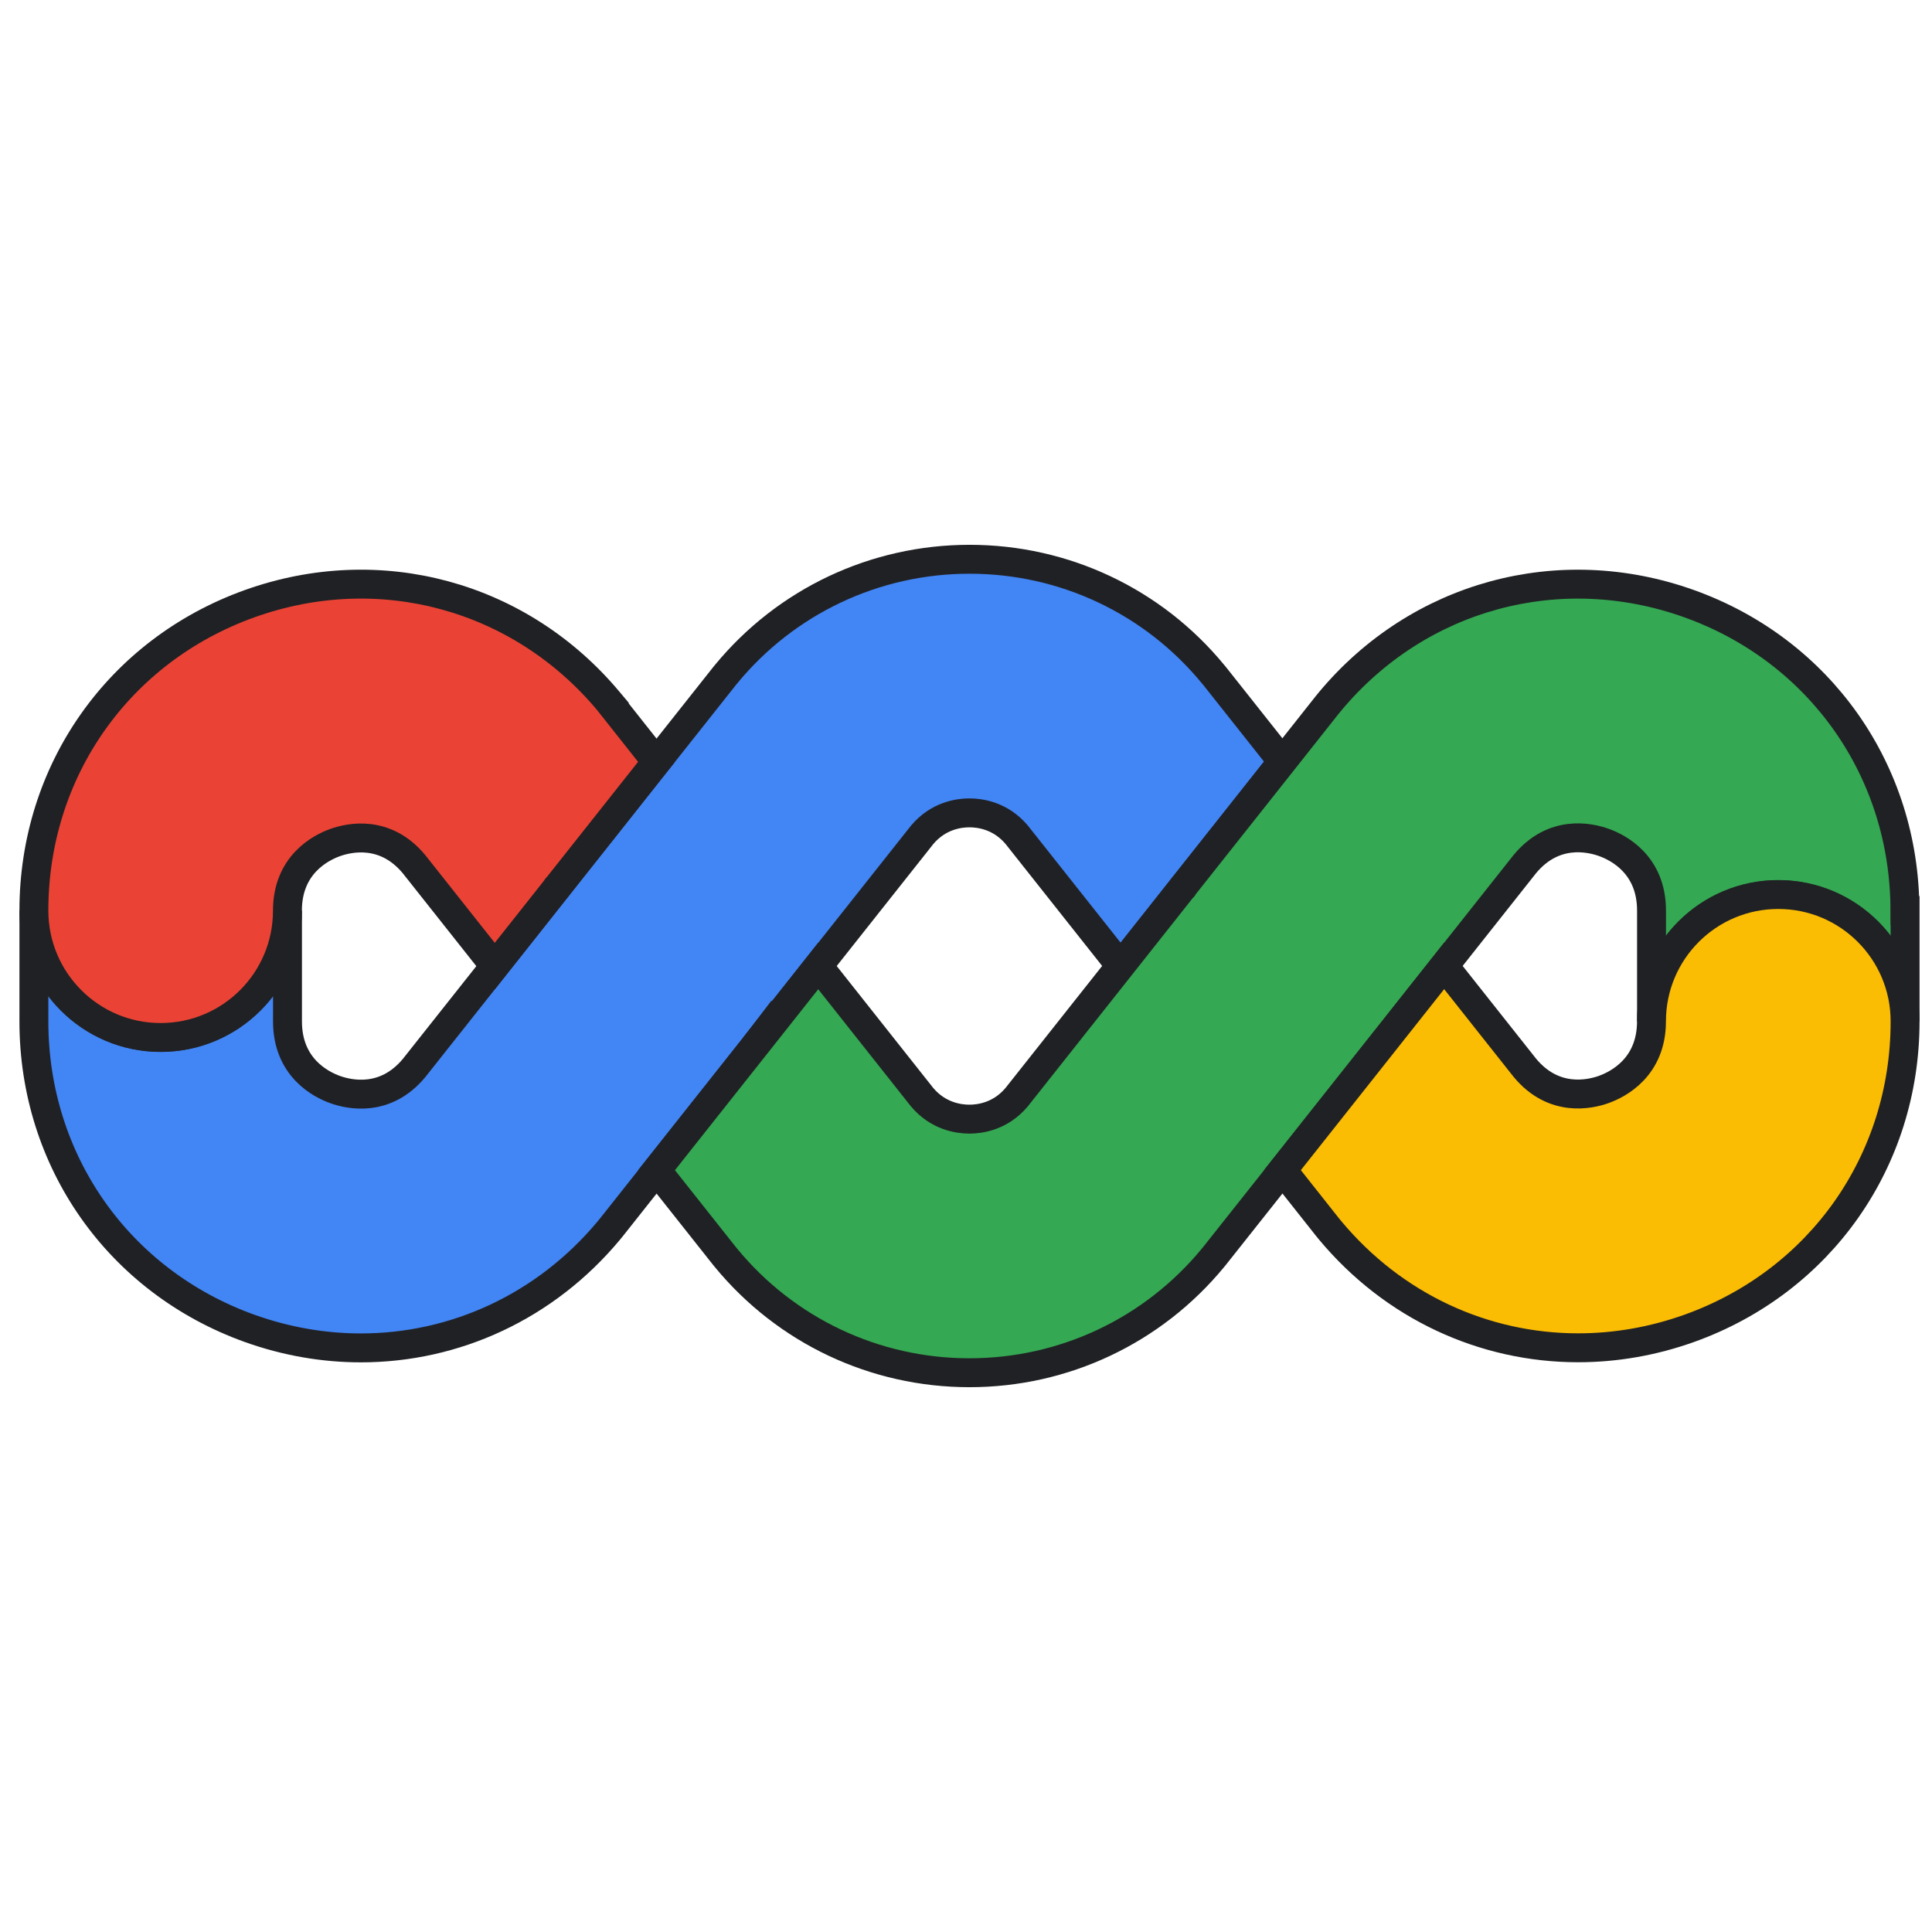 <svg width="194" height="194" viewBox="0 0 57 26" fill="none" xmlns="http://www.w3.org/2000/svg">
<path d="M37.835 6.974L34.903 10.678L33.063 13.001L29.995 9.127C29.521 8.566 28.921 8.482 28.602 8.482C28.283 8.482 27.683 8.566 27.209 9.127L24.141 13.001L22.343 15.274L22.303 15.324L22.262 15.377L19.371 19.028L18.047 20.7C18.019 20.736 17.991 20.77 17.963 20.803C16.091 23.05 13.425 24.267 10.648 24.267C9.556 24.267 8.448 24.079 7.364 23.691C3.498 22.303 1 18.75 1 14.636V11.364C1 13.43 2.675 15.105 4.741 15.105C6.807 15.105 8.482 13.43 8.482 11.364V14.636C8.482 15.995 9.464 16.494 9.888 16.646C10.306 16.796 11.368 17.032 12.217 16.009L14.6 13.001L16.412 10.713L16.44 10.678L16.461 10.651L19.373 6.974L21.375 4.447C21.39 4.428 21.405 4.409 21.42 4.392C23.194 2.236 25.814 1 28.606 1C31.398 1 34.018 2.236 35.791 4.392C35.806 4.411 35.822 4.428 35.837 4.447L37.839 6.974H37.835Z" fill="#4285F4" stroke="#202124" stroke-width="0.853" stroke-miterlimit="10"/>
<path d="M18.045 5.304L19.369 6.977L16.457 10.654L16.436 10.68L16.408 10.716L14.597 13.004L12.215 9.996C11.366 8.972 10.305 9.208 9.886 9.358C9.464 9.51 8.48 10.009 8.48 11.368C8.48 13.435 6.805 15.109 4.739 15.109C2.673 15.109 1 13.431 1 11.365C1 7.25 3.498 3.697 7.364 2.311C11.203 0.935 15.354 2.069 17.961 5.197C17.989 5.231 18.019 5.267 18.047 5.3L18.045 5.304Z" fill="#EA4335" stroke="#202124" stroke-width="0.853" stroke-miterlimit="10"/>
<path d="M22.342 15.271L22.303 15.322L22.262 15.375C22.29 15.341 22.316 15.307 22.342 15.273V15.271Z" fill="#EA4335" stroke="#202124" stroke-width="0.853" stroke-miterlimit="10"/>
<path d="M16.41 10.713C16.425 10.692 16.442 10.671 16.46 10.65L16.439 10.677L16.41 10.713Z" fill="#34A853" stroke="#202124" stroke-width="0.853" stroke-miterlimit="10"/>
<path d="M56.206 11.364V14.636C56.206 12.569 54.532 10.895 52.465 10.895C50.399 10.895 48.725 12.569 48.725 14.636V11.364C48.725 10.004 47.742 9.505 47.318 9.354C46.9 9.204 45.839 8.967 44.989 9.991L42.608 12.999L40.796 15.287L40.768 15.322L40.748 15.348L37.836 19.026L35.833 21.553C35.818 21.572 35.803 21.591 35.788 21.608C34.014 23.762 31.395 25 28.602 25C25.81 25 23.191 23.764 21.417 21.608C21.402 21.589 21.387 21.572 21.372 21.553L19.369 19.024L22.261 15.373C22.289 15.339 22.315 15.305 22.341 15.272L24.14 12.999L27.207 16.873C27.682 17.434 28.282 17.518 28.601 17.518C28.919 17.518 29.519 17.434 29.992 16.873L33.06 12.999L34.869 10.713L34.897 10.678L34.923 10.644L37.83 6.974L39.154 5.301C39.182 5.266 39.212 5.23 39.24 5.196C41.846 2.069 45.998 0.936 49.837 2.311C53.701 3.696 56.201 7.25 56.201 11.364H56.206Z" fill="#34A853" stroke="#202124" stroke-width="0.853" stroke-miterlimit="10"/>
<path d="M34.872 10.715C34.889 10.692 34.908 10.667 34.927 10.645L34.901 10.679L34.872 10.715Z" fill="#FBBC04" stroke="#202124" stroke-width="0.853" stroke-miterlimit="10"/>
<path d="M56.206 14.635C56.206 18.749 53.708 22.303 49.842 23.689C48.758 24.077 47.65 24.264 46.558 24.264C43.783 24.264 41.117 23.047 39.245 20.801C39.215 20.767 39.187 20.731 39.159 20.696L37.835 19.023L40.747 15.346L40.768 15.32L40.796 15.284L42.607 12.996L44.989 16.004C45.838 17.028 46.901 16.792 47.318 16.642C47.739 16.49 48.724 15.991 48.724 14.632C48.724 12.565 50.398 10.891 52.465 10.891C54.531 10.891 56.206 12.565 56.206 14.632V14.635Z" fill="#FBBC04" stroke="#202124" stroke-width="0.853" stroke-miterlimit="10"/>
</svg>
